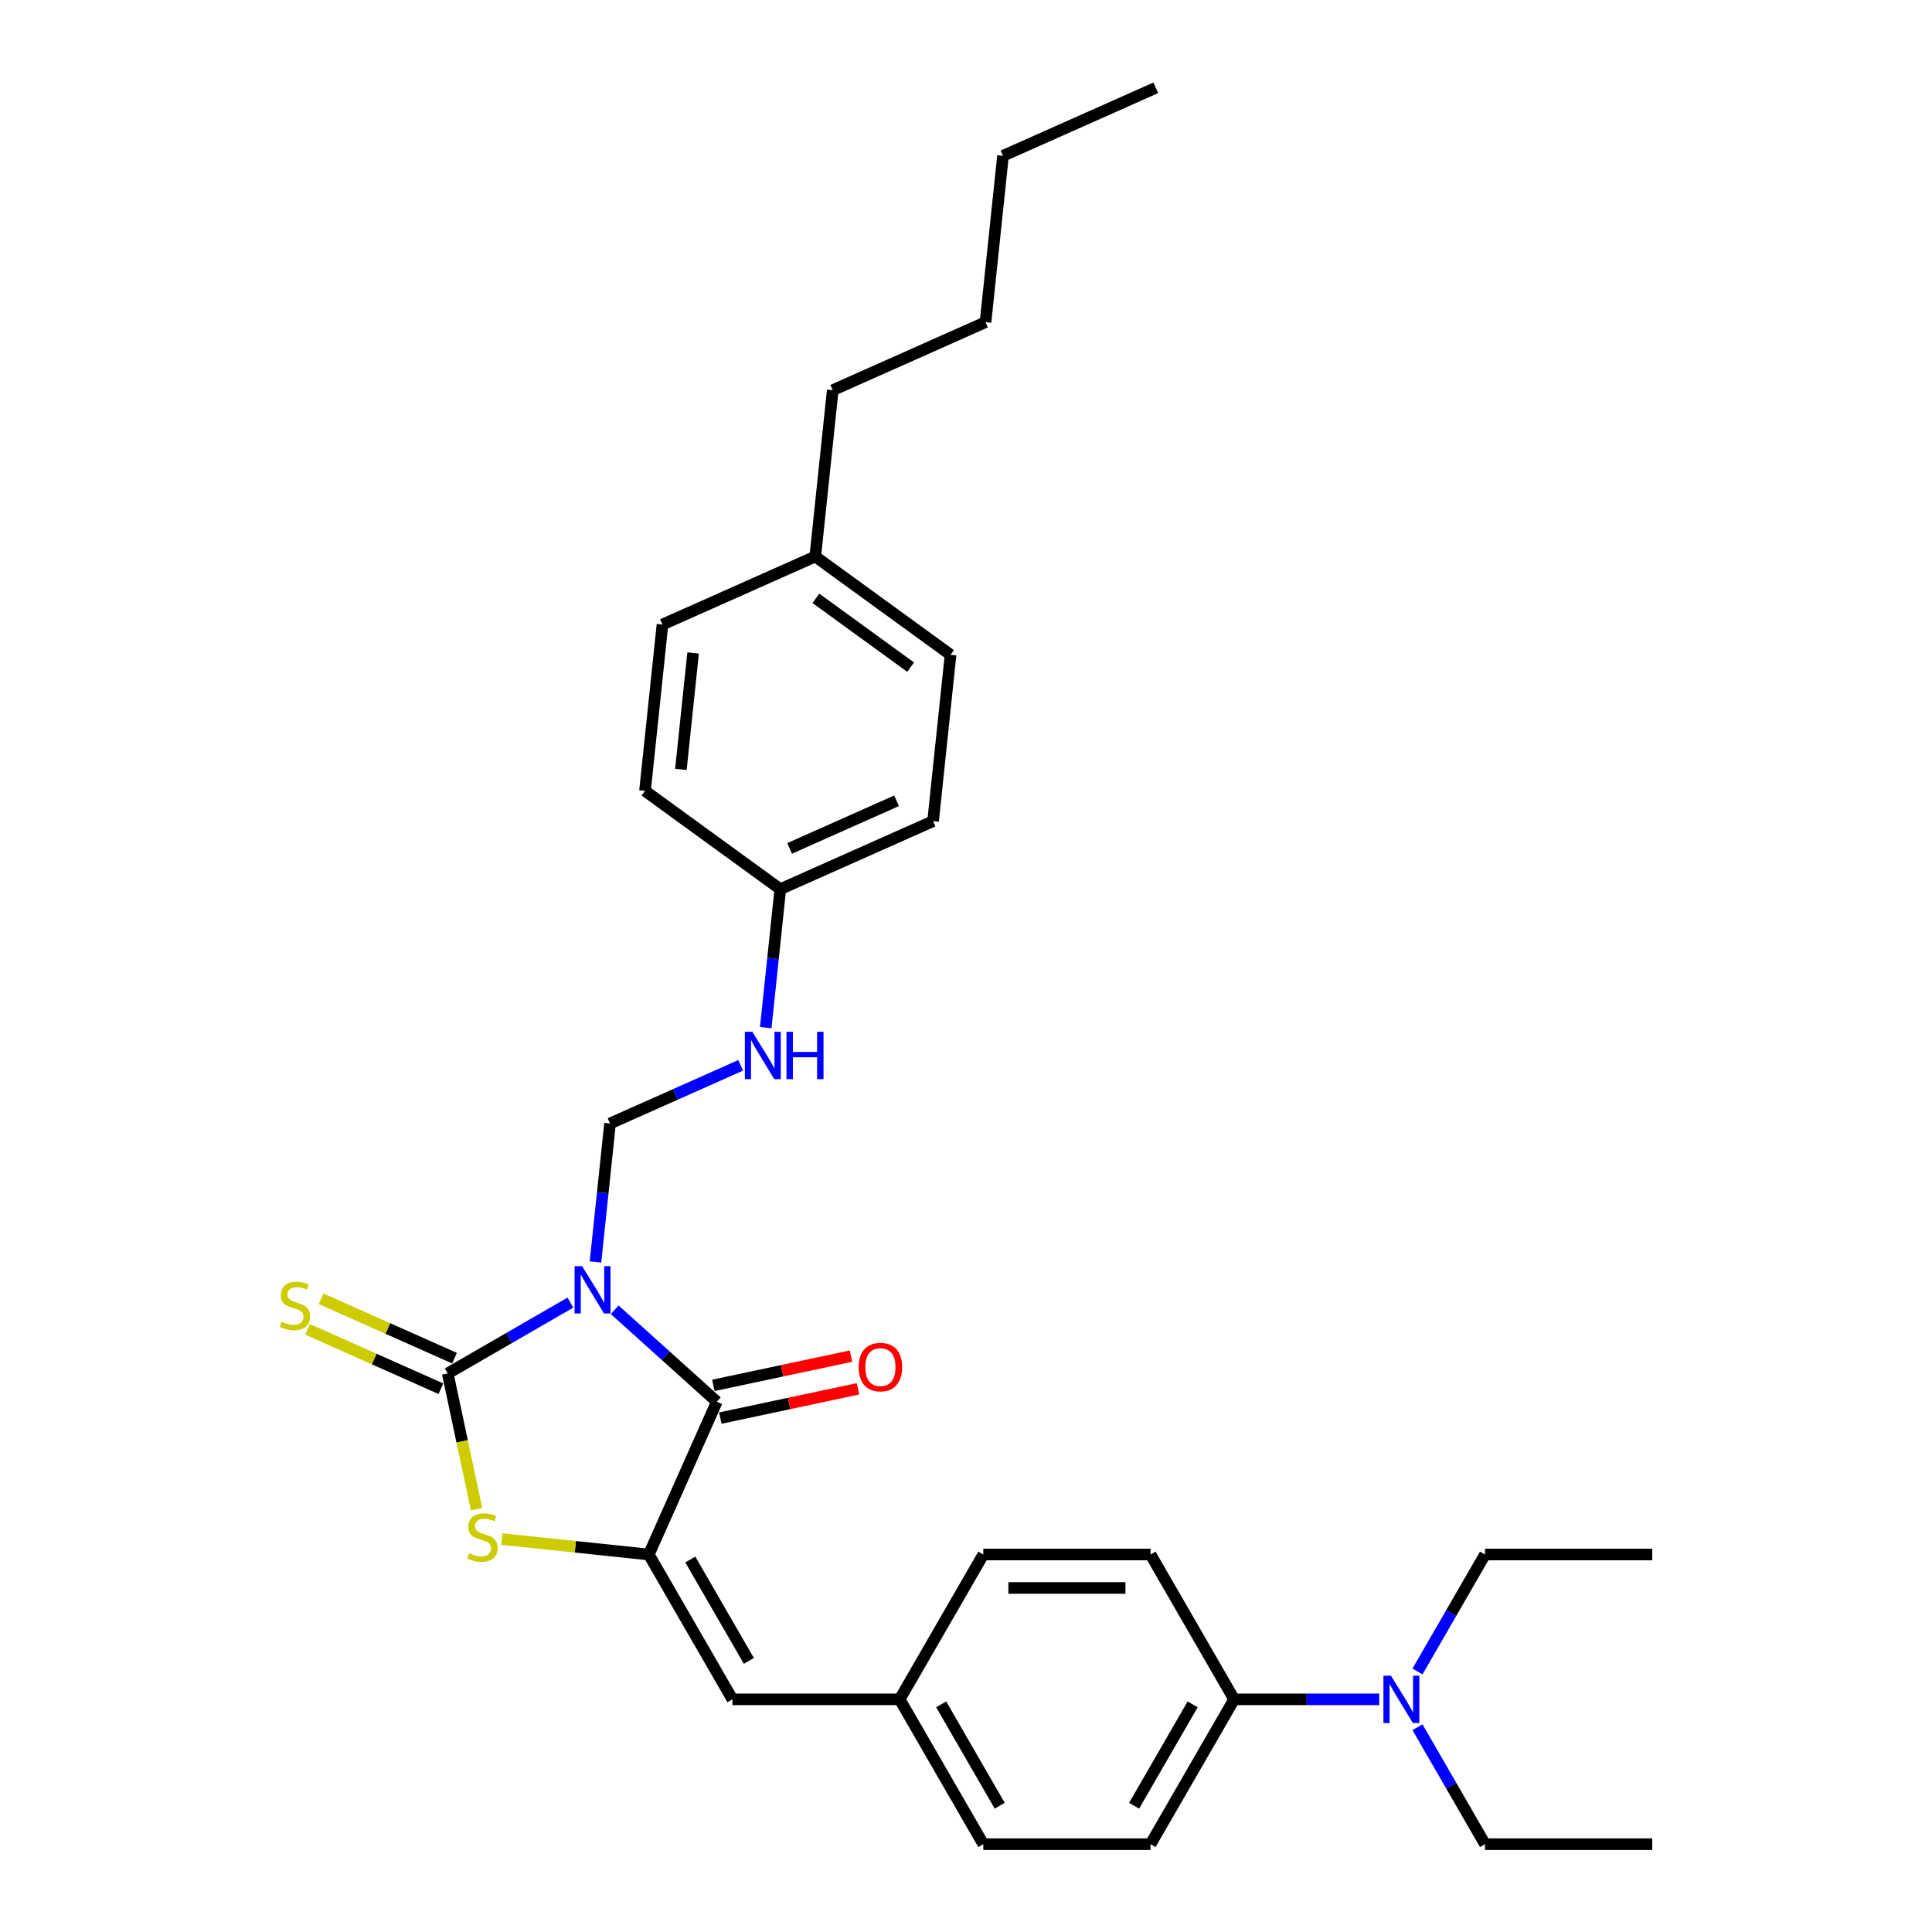 <?xml version='1.0' encoding='iso-8859-1'?>
<svg version='1.1' baseProfile='full'
              xmlns='http://www.w3.org/2000/svg'
                      xmlns:rdkit='http://www.rdkit.org/xml'
                      xmlns:xlink='http://www.w3.org/1999/xlink'
                  xml:space='preserve'
width='1000px' height='1000px' viewBox='0 0 1000 1000'>
<!-- END OF HEADER -->
<rect style='opacity:1.0;fill:#FFFFFF;stroke:none' width='1000' height='1000' x='0' y='0'> </rect>
<path class='bond-0' d='M 295.242,674.23 L 263.49,692.562' style='fill:none;fill-rule:evenodd;stroke:#0000FF;stroke-width:6px;stroke-linecap:butt;stroke-linejoin:miter;stroke-opacity:1' />
<path class='bond-0' d='M 263.49,692.562 L 231.737,710.894' style='fill:none;fill-rule:evenodd;stroke:#000000;stroke-width:6px;stroke-linecap:butt;stroke-linejoin:miter;stroke-opacity:1' />
<path class='bond-1' d='M 318.164,677.932 L 344.598,701.733' style='fill:none;fill-rule:evenodd;stroke:#0000FF;stroke-width:6px;stroke-linecap:butt;stroke-linejoin:miter;stroke-opacity:1' />
<path class='bond-1' d='M 344.598,701.733 L 371.032,725.535' style='fill:none;fill-rule:evenodd;stroke:#000000;stroke-width:6px;stroke-linecap:butt;stroke-linejoin:miter;stroke-opacity:1' />
<path class='bond-4' d='M 308.219,653.191 L 311.985,617.358' style='fill:none;fill-rule:evenodd;stroke:#0000FF;stroke-width:6px;stroke-linecap:butt;stroke-linejoin:miter;stroke-opacity:1' />
<path class='bond-4' d='M 311.985,617.358 L 315.751,581.524' style='fill:none;fill-rule:evenodd;stroke:#000000;stroke-width:6px;stroke-linecap:butt;stroke-linejoin:miter;stroke-opacity:1' />
<path class='bond-3' d='M 231.737,710.894 L 239.207,746.036' style='fill:none;fill-rule:evenodd;stroke:#000000;stroke-width:6px;stroke-linecap:butt;stroke-linejoin:miter;stroke-opacity:1' />
<path class='bond-3' d='M 239.207,746.036 L 246.677,781.179' style='fill:none;fill-rule:evenodd;stroke:#CCCC00;stroke-width:6px;stroke-linecap:butt;stroke-linejoin:miter;stroke-opacity:1' />
<path class='bond-6' d='M 235.258,702.986 L 200.731,687.614' style='fill:none;fill-rule:evenodd;stroke:#000000;stroke-width:6px;stroke-linecap:butt;stroke-linejoin:miter;stroke-opacity:1' />
<path class='bond-6' d='M 200.731,687.614 L 166.203,672.241' style='fill:none;fill-rule:evenodd;stroke:#CCCC00;stroke-width:6px;stroke-linecap:butt;stroke-linejoin:miter;stroke-opacity:1' />
<path class='bond-6' d='M 228.217,718.802 L 193.689,703.429' style='fill:none;fill-rule:evenodd;stroke:#000000;stroke-width:6px;stroke-linecap:butt;stroke-linejoin:miter;stroke-opacity:1' />
<path class='bond-6' d='M 193.689,703.429 L 159.161,688.057' style='fill:none;fill-rule:evenodd;stroke:#CCCC00;stroke-width:6px;stroke-linecap:butt;stroke-linejoin:miter;stroke-opacity:1' />
<path class='bond-2' d='M 371.032,725.535 L 335.824,804.614' style='fill:none;fill-rule:evenodd;stroke:#000000;stroke-width:6px;stroke-linecap:butt;stroke-linejoin:miter;stroke-opacity:1' />
<path class='bond-7' d='M 372.832,734.002 L 408.459,726.429' style='fill:none;fill-rule:evenodd;stroke:#000000;stroke-width:6px;stroke-linecap:butt;stroke-linejoin:miter;stroke-opacity:1' />
<path class='bond-7' d='M 408.459,726.429 L 444.086,718.856' style='fill:none;fill-rule:evenodd;stroke:#FF0000;stroke-width:6px;stroke-linecap:butt;stroke-linejoin:miter;stroke-opacity:1' />
<path class='bond-7' d='M 369.232,717.067 L 404.859,709.495' style='fill:none;fill-rule:evenodd;stroke:#000000;stroke-width:6px;stroke-linecap:butt;stroke-linejoin:miter;stroke-opacity:1' />
<path class='bond-7' d='M 404.859,709.495 L 440.486,701.922' style='fill:none;fill-rule:evenodd;stroke:#FF0000;stroke-width:6px;stroke-linecap:butt;stroke-linejoin:miter;stroke-opacity:1' />
<path class='bond-5' d='M 335.824,804.614 L 379.105,879.58' style='fill:none;fill-rule:evenodd;stroke:#000000;stroke-width:6px;stroke-linecap:butt;stroke-linejoin:miter;stroke-opacity:1' />
<path class='bond-5' d='M 357.309,807.202 L 387.606,859.678' style='fill:none;fill-rule:evenodd;stroke:#000000;stroke-width:6px;stroke-linecap:butt;stroke-linejoin:miter;stroke-opacity:1' />
<path class='bond-30' d='M 335.824,804.614 L 297.791,800.617' style='fill:none;fill-rule:evenodd;stroke:#000000;stroke-width:6px;stroke-linecap:butt;stroke-linejoin:miter;stroke-opacity:1' />
<path class='bond-30' d='M 297.791,800.617 L 259.759,796.619' style='fill:none;fill-rule:evenodd;stroke:#CCCC00;stroke-width:6px;stroke-linecap:butt;stroke-linejoin:miter;stroke-opacity:1' />
<path class='bond-8' d='M 315.751,581.524 L 349.561,566.471' style='fill:none;fill-rule:evenodd;stroke:#000000;stroke-width:6px;stroke-linecap:butt;stroke-linejoin:miter;stroke-opacity:1' />
<path class='bond-8' d='M 349.561,566.471 L 383.37,551.418' style='fill:none;fill-rule:evenodd;stroke:#0000FF;stroke-width:6px;stroke-linecap:butt;stroke-linejoin:miter;stroke-opacity:1' />
<path class='bond-11' d='M 379.105,879.58 L 465.668,879.58' style='fill:none;fill-rule:evenodd;stroke:#000000;stroke-width:6px;stroke-linecap:butt;stroke-linejoin:miter;stroke-opacity:1' />
<path class='bond-14' d='M 396.346,531.894 L 400.113,496.06' style='fill:none;fill-rule:evenodd;stroke:#0000FF;stroke-width:6px;stroke-linecap:butt;stroke-linejoin:miter;stroke-opacity:1' />
<path class='bond-14' d='M 400.113,496.06 L 403.879,460.227' style='fill:none;fill-rule:evenodd;stroke:#000000;stroke-width:6px;stroke-linecap:butt;stroke-linejoin:miter;stroke-opacity:1' />
<path class='bond-9' d='M 638.794,879.58 L 595.513,954.545' style='fill:none;fill-rule:evenodd;stroke:#000000;stroke-width:6px;stroke-linecap:butt;stroke-linejoin:miter;stroke-opacity:1' />
<path class='bond-9' d='M 617.309,882.168 L 587.012,934.644' style='fill:none;fill-rule:evenodd;stroke:#000000;stroke-width:6px;stroke-linecap:butt;stroke-linejoin:miter;stroke-opacity:1' />
<path class='bond-10' d='M 638.794,879.58 L 676.345,879.58' style='fill:none;fill-rule:evenodd;stroke:#000000;stroke-width:6px;stroke-linecap:butt;stroke-linejoin:miter;stroke-opacity:1' />
<path class='bond-10' d='M 676.345,879.58 L 713.896,879.58' style='fill:none;fill-rule:evenodd;stroke:#0000FF;stroke-width:6px;stroke-linecap:butt;stroke-linejoin:miter;stroke-opacity:1' />
<path class='bond-32' d='M 638.794,879.58 L 595.513,804.614' style='fill:none;fill-rule:evenodd;stroke:#000000;stroke-width:6px;stroke-linecap:butt;stroke-linejoin:miter;stroke-opacity:1' />
<path class='bond-22' d='M 733.684,894.001 L 751.161,924.273' style='fill:none;fill-rule:evenodd;stroke:#0000FF;stroke-width:6px;stroke-linecap:butt;stroke-linejoin:miter;stroke-opacity:1' />
<path class='bond-22' d='M 751.161,924.273 L 768.639,954.545' style='fill:none;fill-rule:evenodd;stroke:#000000;stroke-width:6px;stroke-linecap:butt;stroke-linejoin:miter;stroke-opacity:1' />
<path class='bond-23' d='M 733.684,865.158 L 751.161,834.886' style='fill:none;fill-rule:evenodd;stroke:#0000FF;stroke-width:6px;stroke-linecap:butt;stroke-linejoin:miter;stroke-opacity:1' />
<path class='bond-23' d='M 751.161,834.886 L 768.639,804.614' style='fill:none;fill-rule:evenodd;stroke:#000000;stroke-width:6px;stroke-linecap:butt;stroke-linejoin:miter;stroke-opacity:1' />
<path class='bond-15' d='M 465.668,879.58 L 508.95,804.614' style='fill:none;fill-rule:evenodd;stroke:#000000;stroke-width:6px;stroke-linecap:butt;stroke-linejoin:miter;stroke-opacity:1' />
<path class='bond-16' d='M 465.668,879.58 L 508.95,954.545' style='fill:none;fill-rule:evenodd;stroke:#000000;stroke-width:6px;stroke-linecap:butt;stroke-linejoin:miter;stroke-opacity:1' />
<path class='bond-16' d='M 487.154,882.168 L 517.451,934.644' style='fill:none;fill-rule:evenodd;stroke:#000000;stroke-width:6px;stroke-linecap:butt;stroke-linejoin:miter;stroke-opacity:1' />
<path class='bond-12' d='M 595.513,804.614 L 508.95,804.614' style='fill:none;fill-rule:evenodd;stroke:#000000;stroke-width:6px;stroke-linecap:butt;stroke-linejoin:miter;stroke-opacity:1' />
<path class='bond-12' d='M 582.528,821.926 L 521.934,821.926' style='fill:none;fill-rule:evenodd;stroke:#000000;stroke-width:6px;stroke-linecap:butt;stroke-linejoin:miter;stroke-opacity:1' />
<path class='bond-13' d='M 595.513,954.545 L 508.95,954.545' style='fill:none;fill-rule:evenodd;stroke:#000000;stroke-width:6px;stroke-linecap:butt;stroke-linejoin:miter;stroke-opacity:1' />
<path class='bond-18' d='M 403.879,460.227 L 333.848,409.346' style='fill:none;fill-rule:evenodd;stroke:#000000;stroke-width:6px;stroke-linecap:butt;stroke-linejoin:miter;stroke-opacity:1' />
<path class='bond-19' d='M 403.879,460.227 L 482.958,425.018' style='fill:none;fill-rule:evenodd;stroke:#000000;stroke-width:6px;stroke-linecap:butt;stroke-linejoin:miter;stroke-opacity:1' />
<path class='bond-19' d='M 408.699,439.129 L 464.055,414.484' style='fill:none;fill-rule:evenodd;stroke:#000000;stroke-width:6px;stroke-linecap:butt;stroke-linejoin:miter;stroke-opacity:1' />
<path class='bond-17' d='M 421.976,288.049 L 492.007,338.929' style='fill:none;fill-rule:evenodd;stroke:#000000;stroke-width:6px;stroke-linecap:butt;stroke-linejoin:miter;stroke-opacity:1' />
<path class='bond-17' d='M 422.304,309.687 L 471.326,345.304' style='fill:none;fill-rule:evenodd;stroke:#000000;stroke-width:6px;stroke-linecap:butt;stroke-linejoin:miter;stroke-opacity:1' />
<path class='bond-24' d='M 421.976,288.049 L 431.024,201.96' style='fill:none;fill-rule:evenodd;stroke:#000000;stroke-width:6px;stroke-linecap:butt;stroke-linejoin:miter;stroke-opacity:1' />
<path class='bond-31' d='M 421.976,288.049 L 342.896,323.257' style='fill:none;fill-rule:evenodd;stroke:#000000;stroke-width:6px;stroke-linecap:butt;stroke-linejoin:miter;stroke-opacity:1' />
<path class='bond-21' d='M 333.848,409.346 L 342.896,323.257' style='fill:none;fill-rule:evenodd;stroke:#000000;stroke-width:6px;stroke-linecap:butt;stroke-linejoin:miter;stroke-opacity:1' />
<path class='bond-21' d='M 352.423,398.242 L 358.757,337.98' style='fill:none;fill-rule:evenodd;stroke:#000000;stroke-width:6px;stroke-linecap:butt;stroke-linejoin:miter;stroke-opacity:1' />
<path class='bond-20' d='M 482.958,425.018 L 492.007,338.929' style='fill:none;fill-rule:evenodd;stroke:#000000;stroke-width:6px;stroke-linecap:butt;stroke-linejoin:miter;stroke-opacity:1' />
<path class='bond-27' d='M 768.639,954.545 L 855.202,954.545' style='fill:none;fill-rule:evenodd;stroke:#000000;stroke-width:6px;stroke-linecap:butt;stroke-linejoin:miter;stroke-opacity:1' />
<path class='bond-28' d='M 768.639,804.614 L 855.202,804.614' style='fill:none;fill-rule:evenodd;stroke:#000000;stroke-width:6px;stroke-linecap:butt;stroke-linejoin:miter;stroke-opacity:1' />
<path class='bond-25' d='M 431.024,201.96 L 510.103,166.752' style='fill:none;fill-rule:evenodd;stroke:#000000;stroke-width:6px;stroke-linecap:butt;stroke-linejoin:miter;stroke-opacity:1' />
<path class='bond-26' d='M 510.103,166.752 L 519.151,80.663' style='fill:none;fill-rule:evenodd;stroke:#000000;stroke-width:6px;stroke-linecap:butt;stroke-linejoin:miter;stroke-opacity:1' />
<path class='bond-29' d='M 519.151,80.663 L 598.231,45.455' style='fill:none;fill-rule:evenodd;stroke:#000000;stroke-width:6px;stroke-linecap:butt;stroke-linejoin:miter;stroke-opacity:1' />
<path  class='atom-0' d='M 301.284 655.355
L 309.317 668.34
Q 310.114 669.621, 311.395 671.941
Q 312.676 674.261, 312.745 674.399
L 312.745 655.355
L 316 655.355
L 316 679.87
L 312.641 679.87
L 304.02 665.674
Q 303.016 664.012, 301.942 662.107
Q 300.903 660.203, 300.592 659.614
L 300.592 679.87
L 297.406 679.87
L 297.406 655.355
L 301.284 655.355
' fill='#0000FF'/>
<path  class='atom-4' d='M 242.81 803.98
Q 243.087 804.083, 244.229 804.568
Q 245.372 805.053, 246.619 805.365
Q 247.9 805.642, 249.146 805.642
Q 251.466 805.642, 252.816 804.534
Q 254.167 803.391, 254.167 801.417
Q 254.167 800.067, 253.474 799.236
Q 252.816 798.405, 251.778 797.955
Q 250.739 797.505, 249.008 796.985
Q 246.826 796.327, 245.511 795.704
Q 244.229 795.081, 243.295 793.765
Q 242.394 792.449, 242.394 790.233
Q 242.394 787.152, 244.472 785.247
Q 246.584 783.343, 250.739 783.343
Q 253.578 783.343, 256.798 784.693
L 256.002 787.359
Q 253.059 786.148, 250.843 786.148
Q 248.454 786.148, 247.138 787.152
Q 245.822 788.121, 245.857 789.818
Q 245.857 791.134, 246.515 791.93
Q 247.207 792.726, 248.177 793.176
Q 249.181 793.627, 250.843 794.146
Q 253.059 794.838, 254.375 795.531
Q 255.69 796.223, 256.625 797.643
Q 257.595 799.028, 257.595 801.417
Q 257.595 804.811, 255.309 806.646
Q 253.059 808.446, 249.285 808.446
Q 247.103 808.446, 245.441 807.961
Q 243.814 807.511, 241.875 806.715
L 242.81 803.98
' fill='#CCCC00'/>
<path  class='atom-7' d='M 145.733 684.1
Q 146.01 684.204, 147.153 684.688
Q 148.295 685.173, 149.542 685.485
Q 150.823 685.762, 152.069 685.762
Q 154.389 685.762, 155.74 684.654
Q 157.09 683.511, 157.09 681.537
Q 157.09 680.187, 156.398 679.356
Q 155.74 678.525, 154.701 678.075
Q 153.662 677.625, 151.931 677.105
Q 149.75 676.448, 148.434 675.824
Q 147.153 675.201, 146.218 673.885
Q 145.318 672.57, 145.318 670.354
Q 145.318 667.272, 147.395 665.367
Q 149.507 663.463, 153.662 663.463
Q 156.501 663.463, 159.722 664.813
L 158.925 667.48
Q 155.982 666.268, 153.766 666.268
Q 151.377 666.268, 150.061 667.272
Q 148.745 668.241, 148.78 669.938
Q 148.78 671.254, 149.438 672.05
Q 150.13 672.847, 151.1 673.297
Q 152.104 673.747, 153.766 674.266
Q 155.982 674.959, 157.298 675.651
Q 158.614 676.344, 159.548 677.763
Q 160.518 679.148, 160.518 681.537
Q 160.518 684.931, 158.233 686.766
Q 155.982 688.566, 152.208 688.566
Q 150.027 688.566, 148.365 688.082
Q 146.737 687.631, 144.798 686.835
L 145.733 684.1
' fill='#CCCC00'/>
<path  class='atom-8' d='M 444.45 707.606
Q 444.45 701.72, 447.359 698.431
Q 450.267 695.141, 455.703 695.141
Q 461.14 695.141, 464.048 698.431
Q 466.957 701.72, 466.957 707.606
Q 466.957 713.562, 464.013 716.955
Q 461.07 720.314, 455.703 720.314
Q 450.302 720.314, 447.359 716.955
Q 444.45 713.597, 444.45 707.606
M 455.703 717.544
Q 459.443 717.544, 461.451 715.051
Q 463.494 712.523, 463.494 707.606
Q 463.494 702.793, 461.451 700.37
Q 459.443 697.911, 455.703 697.911
Q 451.964 697.911, 449.921 700.335
Q 447.913 702.759, 447.913 707.606
Q 447.913 712.558, 449.921 715.051
Q 451.964 717.544, 455.703 717.544
' fill='#FF0000'/>
<path  class='atom-9' d='M 389.412 534.058
L 397.445 547.043
Q 398.241 548.324, 399.522 550.644
Q 400.804 552.963, 400.873 553.102
L 400.873 534.058
L 404.128 534.058
L 404.128 558.573
L 400.769 558.573
L 392.147 544.376
Q 391.143 542.714, 390.07 540.81
Q 389.031 538.906, 388.719 538.317
L 388.719 558.573
L 385.534 558.573
L 385.534 534.058
L 389.412 534.058
' fill='#0000FF'/>
<path  class='atom-9' d='M 407.071 534.058
L 410.395 534.058
L 410.395 544.48
L 422.929 544.48
L 422.929 534.058
L 426.253 534.058
L 426.253 558.573
L 422.929 558.573
L 422.929 547.25
L 410.395 547.25
L 410.395 558.573
L 407.071 558.573
L 407.071 534.058
' fill='#0000FF'/>
<path  class='atom-11' d='M 719.938 867.322
L 727.972 880.307
Q 728.768 881.588, 730.049 883.908
Q 731.33 886.228, 731.399 886.366
L 731.399 867.322
L 734.654 867.322
L 734.654 891.837
L 731.296 891.837
L 722.674 877.641
Q 721.67 875.979, 720.596 874.074
Q 719.558 872.17, 719.246 871.581
L 719.246 891.837
L 716.06 891.837
L 716.06 867.322
L 719.938 867.322
' fill='#0000FF'/>
</svg>
